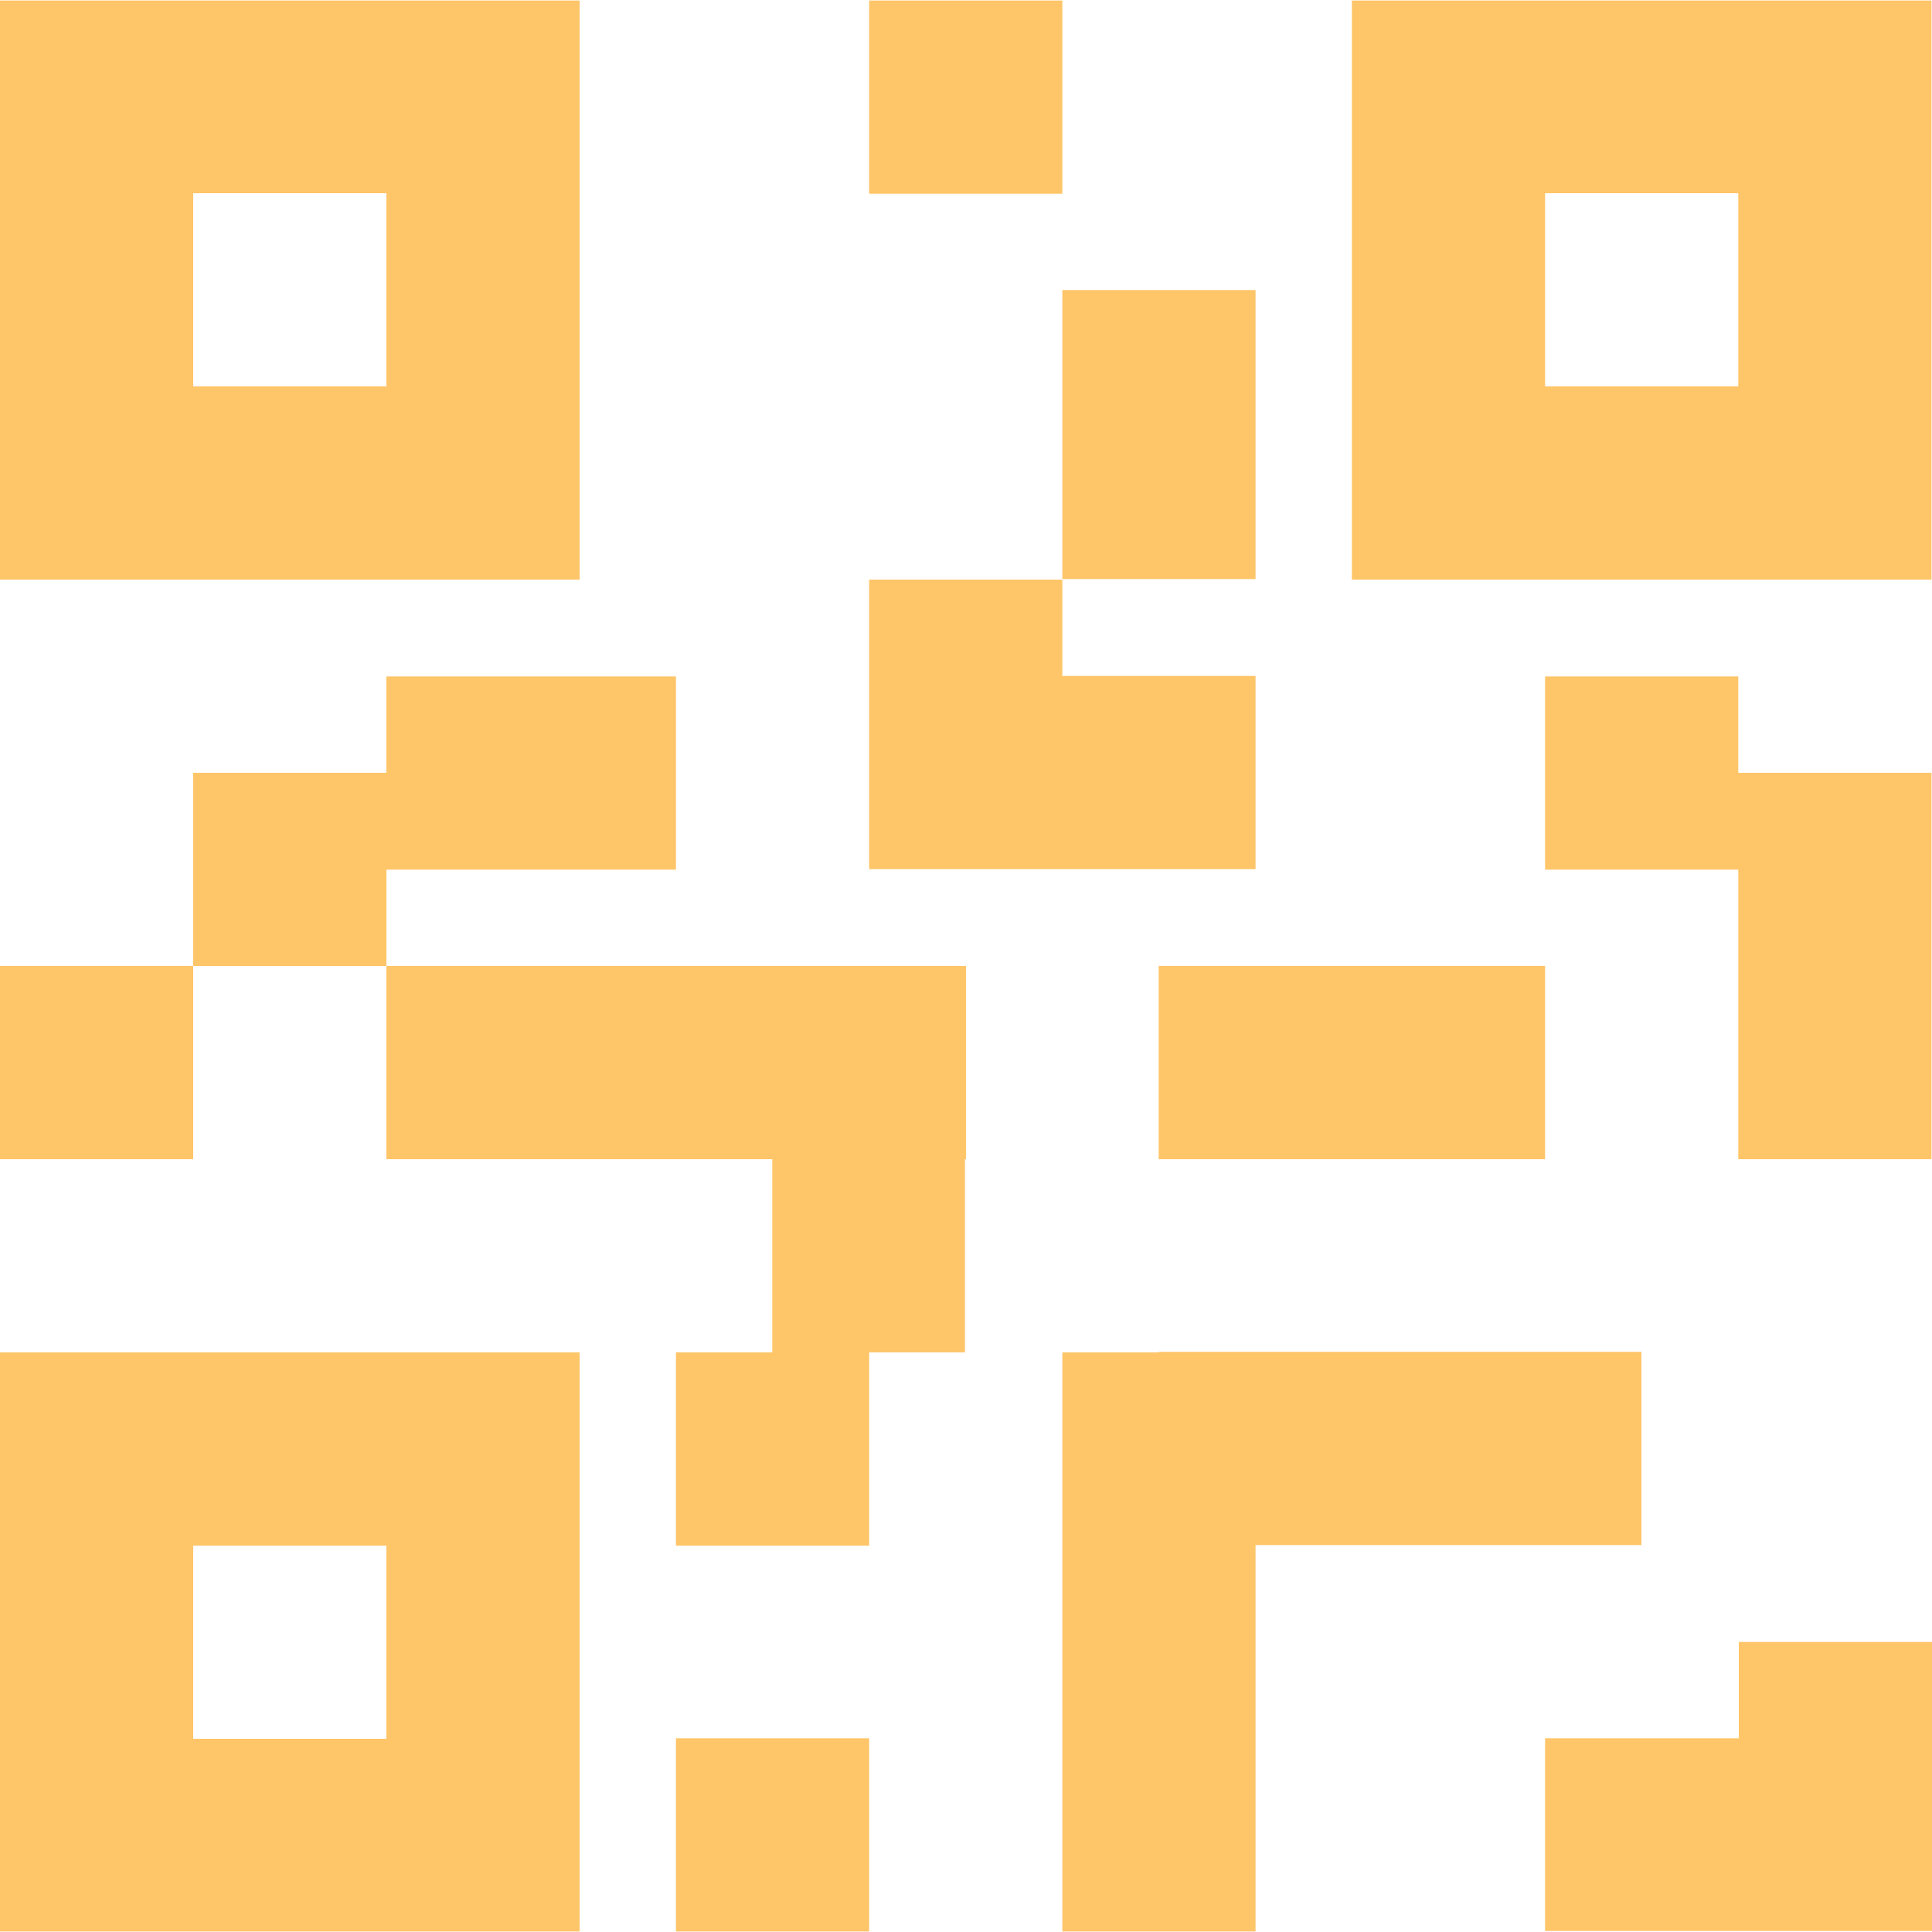 <?xml version="1.0" encoding="UTF-8"?>
<svg id="Capa_1" xmlns="http://www.w3.org/2000/svg" width="375" height="375" version="1.1" viewBox="0 0 375 375">
  <!-- Generator: Adobe Illustrator 29.0.1, SVG Export Plug-In . SVG Version: 2.1.0 Build 192)  -->
  <defs>
    <style>
      .st0 {
        fill: #ffc569;
      }
    </style>
  </defs>
  <path class="st0" d="M0,.1v112.4h112.5V.1H0ZM75,75h-37.5v-37.5h37.5v37.5Z"/>
  <path class="st0" d="M262.4.1v112.4h112.5V.1h-112.5ZM337.4,75h-37.5v-37.5h37.5v37.5Z"/>
  <path class="st0" d="M0,262.5v112.4h112.5v-112.4H0ZM75,337.5h-37.5v-37.5h37.5v37.5Z"/>
  <g>
    <rect class="st0" y="187.5" width="37.5" height="37.5"/>
    <polygon class="st0" points="131.2 168.8 131.2 131.3 75 131.3 75 150 37.5 150 37.5 187.5 75 187.5 75 168.8 131.2 168.8"/>
    <polygon class="st0" points="75 187.5 75 225 149.9 225 149.9 262.5 187.3 262.5 187.3 225 187.5 225 187.5 187.5 75 187.5"/>
  </g>
  <rect class="st0" x="168.7" y=".1" width="37.5" height="37.5"/>
  <rect class="st0" x="131.2" y="337.4" width="37.5" height="37.5"/>
  <rect class="st0" x="131.2" y="262.5" width="37.5" height="37.5"/>
  <polygon class="st0" points="337.4 150 337.4 131.3 299.9 131.3 299.9 168.8 337.4 168.8 337.4 225 374.9 225 374.9 150 337.4 150"/>
  <polygon class="st0" points="224.9 262.4 224.9 262.5 206.2 262.5 206.2 374.9 243.7 374.9 243.7 299.9 318.6 299.9 318.6 262.4 224.9 262.4"/>
  <polygon class="st0" points="337.5 318.7 337.5 337.4 299.9 337.4 299.9 374.8 375 374.8 375 318.7 337.5 318.7"/>
  <polygon class="st0" points="206.2 131.2 206.2 112.5 168.7 112.5 168.7 150 168.7 168.7 243.7 168.7 243.7 131.2 206.2 131.2"/>
  <rect class="st0" x="206.2" y="56.3" width="37.5" height="56.1"/>
  <polygon class="st0" points="262.4 187.5 224.9 187.5 224.9 225 262.4 225 299.9 225 299.9 187.5 262.4 187.5"/>
</svg>